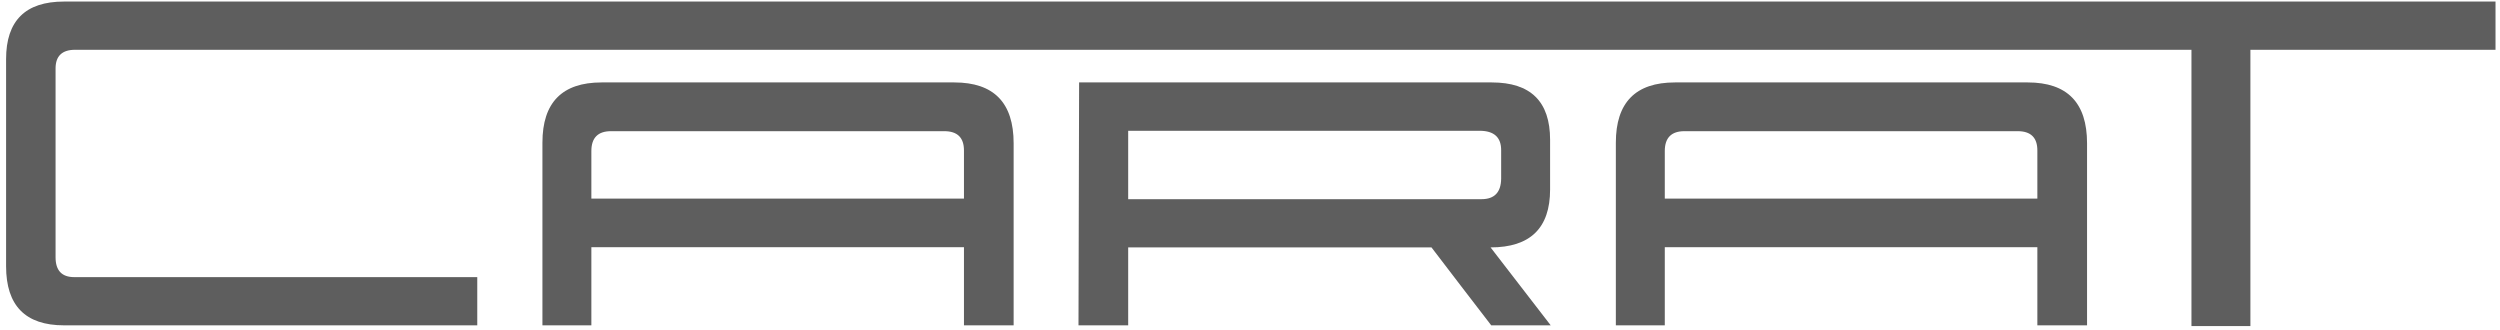<?xml version="1.0" encoding="UTF-8"?> <svg xmlns="http://www.w3.org/2000/svg" width="106" height="14" viewBox="0 0 106 14" fill="none"><g clip-path="url(#clip0_6553_80)"><path d="M95.417 13.825H92.918V2.111H3.18C2.634 2.111 2.356 2.377 2.356 2.901V10.909C2.356 11.468 2.62 11.75 3.146 11.75H20.236V13.794H2.714C1.077 13.794 0.258 12.959 0.258 11.289V2.505C0.258 0.879 1.076 0.066 2.714 0.066H105.81V2.111H95.417V13.825Z" fill="#5E5E5E"></path><path fill-rule="evenodd" clip-rule="evenodd" d="M42.978 13.794H40.872V10.481H25.074V13.794H22.999V6.048C22.999 4.347 23.835 3.495 25.507 3.495H40.462C42.139 3.495 42.978 4.355 42.978 6.074V13.794ZM40.872 8.422H25.074V6.403C25.074 5.843 25.353 5.562 25.907 5.562H40.038C40.593 5.562 40.872 5.835 40.872 6.378V8.422Z" fill="#5E5E5E"></path><path fill-rule="evenodd" clip-rule="evenodd" d="M63.228 13.794C62.383 12.696 61.538 11.597 60.695 10.49H47.835V13.794H45.728L45.754 3.495H63.251C64.9 3.495 65.724 4.305 65.724 5.925V8.034C65.724 9.671 64.882 10.49 63.2 10.49L65.75 13.794H63.228ZM47.835 5.545H62.733C63.35 5.545 63.654 5.824 63.649 6.378V7.573C63.643 8.155 63.364 8.445 62.816 8.445H47.835V5.545Z" fill="#5E5E5E"></path><path fill-rule="evenodd" clip-rule="evenodd" d="M88.491 13.794H86.384V10.481H70.587V13.794H68.512V6.048C68.512 4.347 69.348 3.495 71.019 3.495H85.975C87.652 3.495 88.491 4.355 88.491 6.074V13.794ZM86.384 8.422H70.587V6.403C70.587 5.843 70.866 5.562 71.42 5.562H85.552C86.106 5.562 86.384 5.835 86.384 6.378V8.422Z" fill="#5E5E5E"></path></g><defs><clipPath id="clip0_6553_80"><rect width="106" height="14" fill="white"></rect></clipPath></defs></svg> 